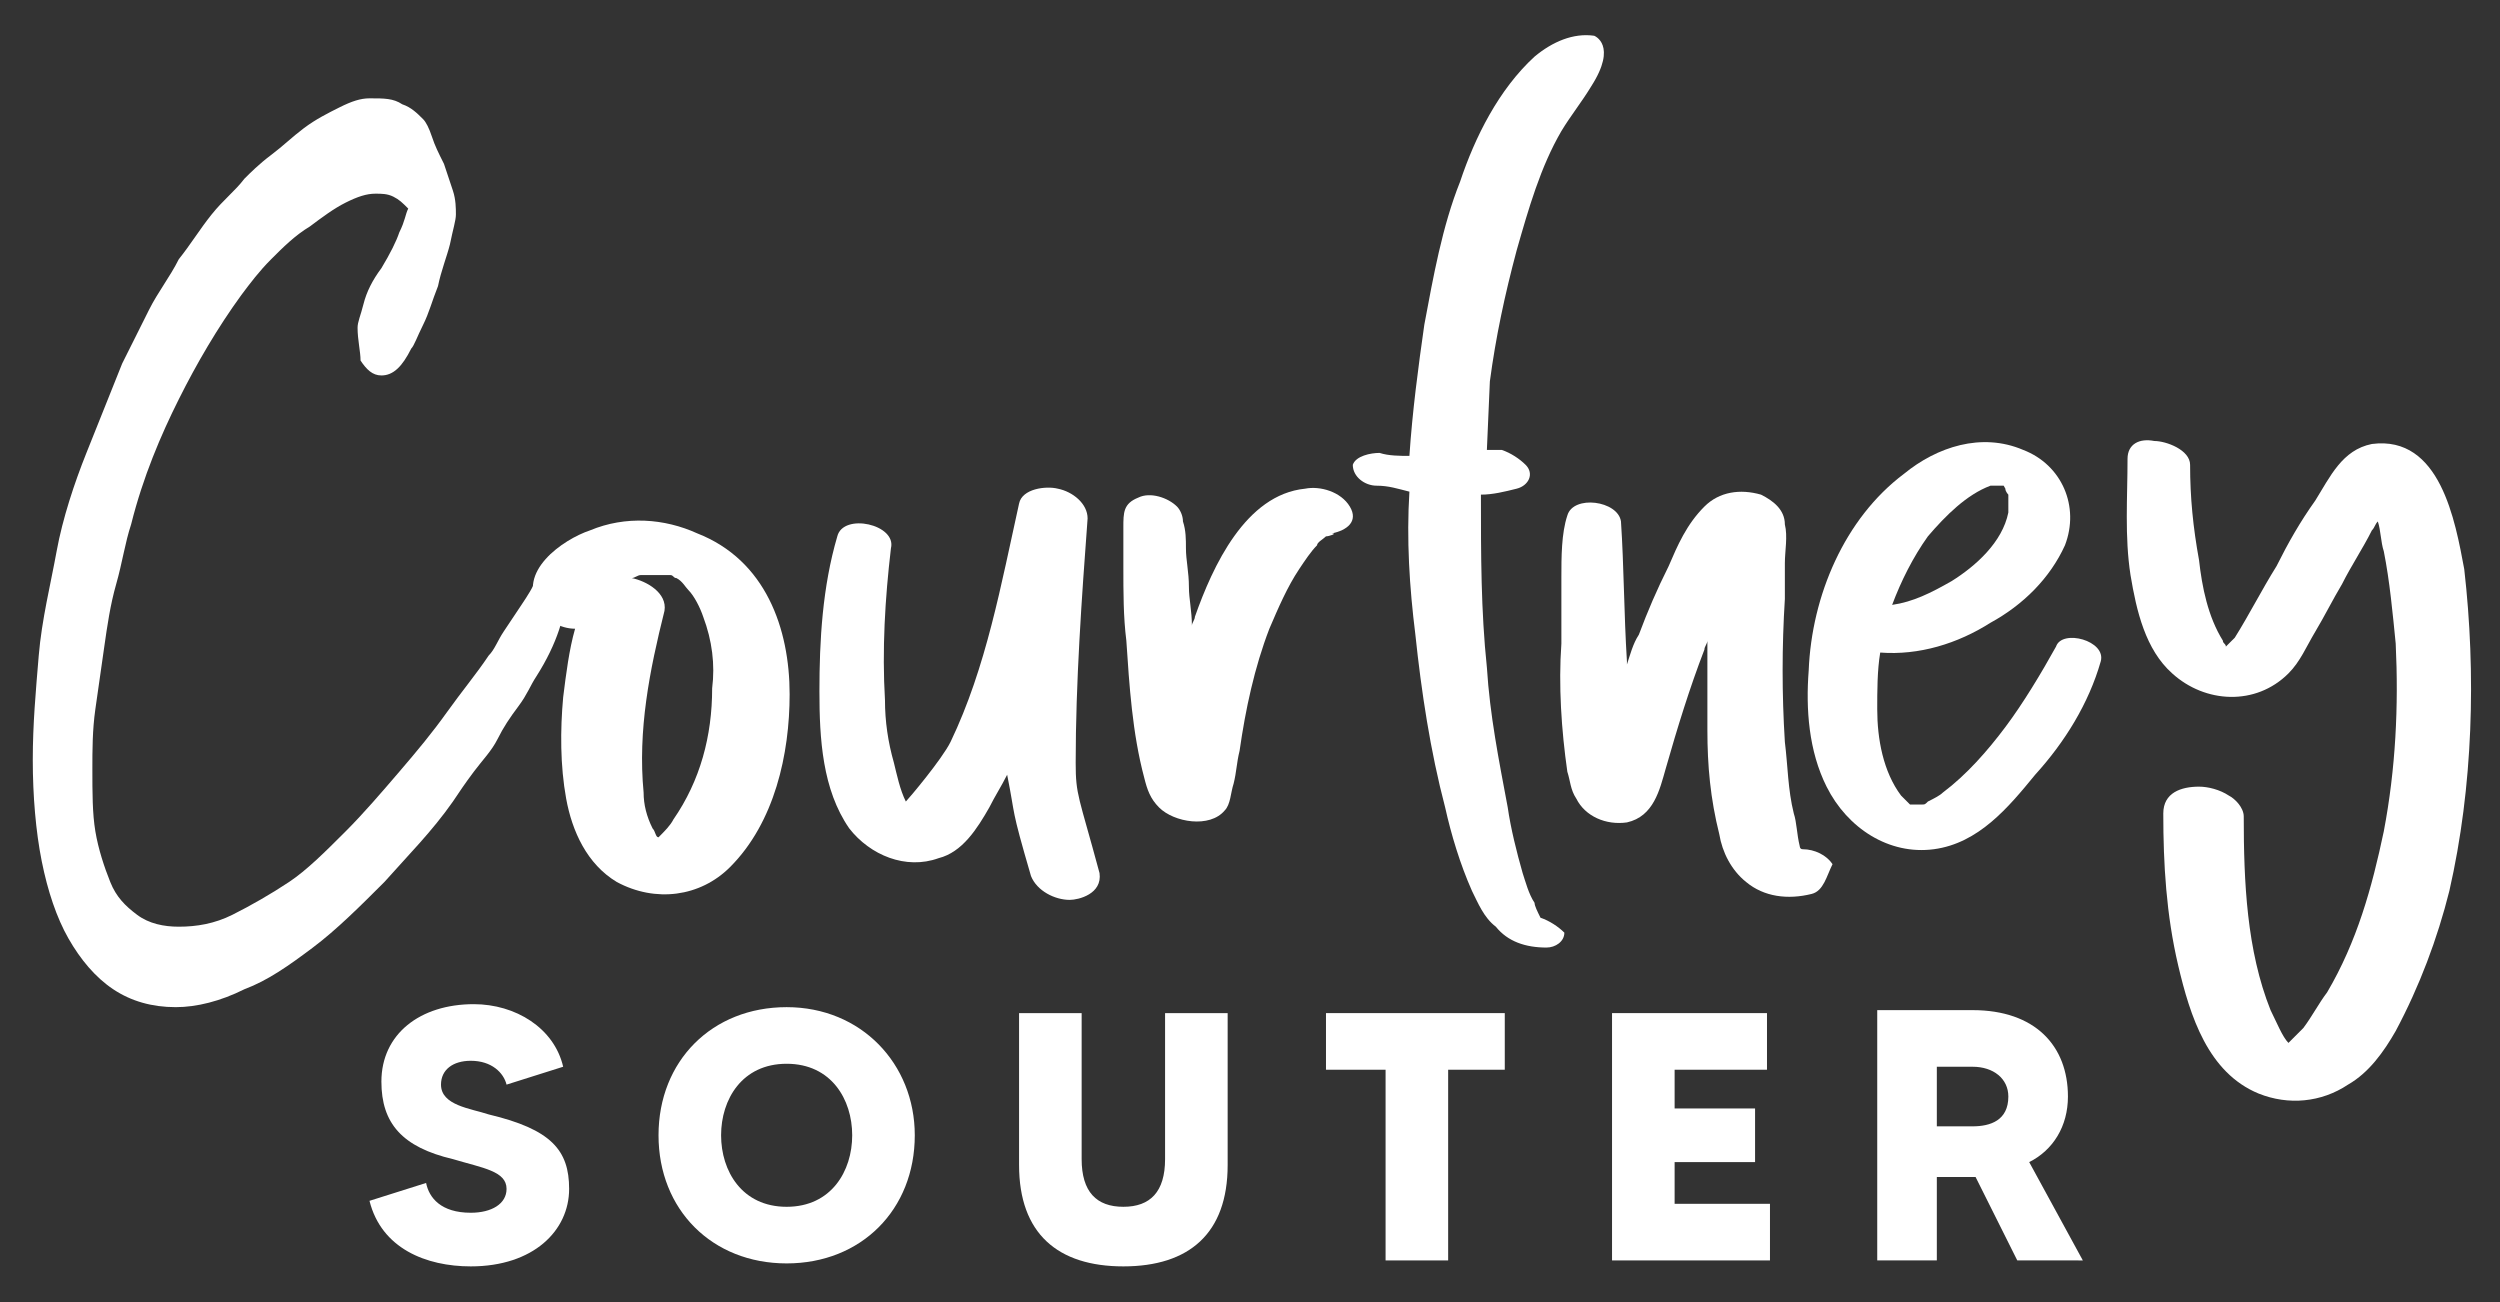 <svg xmlns="http://www.w3.org/2000/svg" xmlns:xlink="http://www.w3.org/1999/xlink" id="Layer_1" x="0px" y="0px" viewBox="0 0 83.9 43.7" style="enable-background:new 0 0 83.9 43.7;" xml:space="preserve"><rect x="0" y="0" width="83.9" height="43.7" fill="#333333" stroke="none"/><style type="text/css">	.st0{fill:#FFFFFF;}</style><path class="st0" d="M26.5,23.3c0,2-0.5,4.3-2,5.8c-1,1-2.5,1.2-3.8,0.5c-1-0.6-1.5-1.7-1.7-2.8c-0.2-1.1-0.2-2.3-0.1-3.4  c0.1-0.8,0.2-1.6,0.4-2.3c-0.5,0-1-0.3-1.2-0.7c-0.8-1.2,0.8-2.3,1.7-2.6c1.2-0.5,2.5-0.4,3.6,0.1C25.7,18.8,26.5,21.1,26.5,23.3z   M23.6,20.7c-0.1-0.3-0.3-0.7-0.5-0.9c-0.1-0.1-0.2-0.3-0.4-0.4c0,0,0,0,0,0c0,0,0,0,0,0c-0.1,0-0.1-0.1-0.2-0.1c0,0,0,0,0,0  s0,0-0.1,0c0,0,0,0,0,0c0,0-0.1,0-0.2,0c0,0,0,0,0,0c0,0,0,0,0,0c0,0-0.2,0-0.2,0c0,0-0.1,0-0.1,0c0,0-0.1,0-0.2,0c0,0-0.1,0-0.2,0  c-0.1,0-0.2,0.1-0.3,0.1c0,0,0,0,0,0c0.5,0.1,1.2,0.5,1.1,1.1c-0.5,2-0.9,4-0.7,6.1c0,0.4,0.1,0.8,0.3,1.2c0.1,0.1,0.1,0.3,0.2,0.3  c0.2-0.2,0.4-0.4,0.5-0.6c0.9-1.3,1.3-2.8,1.3-4.4C24,22.3,23.9,21.5,23.6,20.7z M22.3,28.4C22.3,28.4,22.3,28.3,22.3,28.4  C22.3,28.3,22.3,28.3,22.3,28.4C22.3,28.3,22.3,28.4,22.3,28.4z"></path><path class="st0" d="M35.9,30.2c-0.5,0-1.1-0.3-1.3-0.8c-0.7-2.4-0.5-1.9-0.8-3.4c-0.2,0.4-0.4,0.7-0.6,1.1  c-0.4,0.7-0.9,1.5-1.7,1.7c-1.1,0.4-2.3-0.1-3-1c-0.9-1.3-1-3-1-4.6c0-1.7,0.1-3.5,0.6-5.2c0.2-0.8,2-0.4,1.8,0.4  c-0.2,1.7-0.3,3.4-0.2,5.1c0,0.7,0.1,1.4,0.3,2.1c0.1,0.4,0.2,0.9,0.4,1.3c0.1-0.1,1.2-1.4,1.5-2c1.2-2.5,1.7-5.3,2.3-8  c0.1-0.5,0.9-0.6,1.3-0.5c0.5,0.1,1,0.5,1,1c-0.2,2.7-0.4,5.5-0.4,8.2c0,1.1,0.1,1.1,0.8,3.7C37,30,36.2,30.2,35.9,30.2z M30.1,27.2  C30.1,27.2,30.1,27.2,30.1,27.2C30.1,27.2,30.1,27.2,30.1,27.2z M30.8,27.4C30.8,27.4,30.7,27.4,30.8,27.4  C30.7,27.4,30.8,27.4,30.8,27.4z"></path><path class="st0" d="M44.7,17.9c0.2,0-0.1,0.1-0.2,0.1c0,0,0,0,0,0c0,0,0,0,0,0c-0.1,0.1-0.3,0.2-0.3,0.3c-0.2,0.2-0.4,0.5-0.6,0.8  c-0.4,0.6-0.7,1.3-1,2c-0.5,1.3-0.8,2.7-1,4.1c-0.1,0.4-0.1,0.7-0.2,1.1c-0.1,0.3-0.1,0.7-0.3,0.9c-0.5,0.6-1.7,0.4-2.2-0.1  c-0.3-0.3-0.4-0.6-0.5-1c-0.4-1.5-0.5-3.1-0.6-4.6c-0.1-0.8-0.1-1.6-0.1-2.5c0-0.4,0-0.8,0-1.3c0-0.5,0-0.8,0.5-1  c0.4-0.2,1,0,1.3,0.3l0,0c0.1,0.1,0.2,0.3,0.2,0.5c0.1,0.3,0.1,0.6,0.1,0.9c0,0.4,0.1,0.8,0.1,1.3c0,0.4,0.1,0.8,0.1,1.3  c0-0.1,0.1-0.2,0.1-0.3c0.6-1.7,1.7-4.1,3.7-4.3c0.5-0.1,1.2,0.1,1.5,0.6C45.6,17.5,45.2,17.8,44.7,17.9z"></path><path class="st0" d="M60.8,30c-0.8,0.2-1.6,0.1-2.2-0.4c-0.5-0.4-0.8-1-0.9-1.6c-0.3-1.2-0.4-2.3-0.4-3.5c0-1,0-2,0-3  c0,0.1-0.1,0.2-0.1,0.3c-0.5,1.3-0.9,2.6-1.3,4c-0.2,0.7-0.4,1.6-1.3,1.8c-0.7,0.1-1.4-0.2-1.7-0.8c-0.2-0.3-0.2-0.6-0.3-0.9  c-0.2-1.4-0.3-2.9-0.2-4.3c0-0.7,0-1.5,0-2.2c0-0.7,0-1.5,0.2-2.1c0.2-0.7,1.7-0.5,1.8,0.2c0.1,1.5,0.1,3.1,0.2,4.7c0,0,0,0.1,0,0.1  c0.1-0.3,0.2-0.7,0.4-1c0.3-0.8,0.6-1.5,1-2.3c0.3-0.7,0.6-1.4,1.2-2c0.5-0.5,1.2-0.6,1.9-0.4c0.4,0.2,0.8,0.5,0.8,1  c0.1,0.4,0,0.9,0,1.3c0,0.4,0,0.8,0,1.2c-0.1,1.6-0.1,3.2,0,4.8c0.1,0.8,0.1,1.6,0.3,2.4c0.1,0.3,0.1,0.7,0.2,1.1c0,0,0,0.1,0.1,0.1  c0.4,0,0.8,0.2,1,0.5C61.3,29.4,61.2,29.9,60.8,30z M60.1,28.7C60.1,28.7,60.1,28.7,60.1,28.7C60.3,28.9,60.1,28.7,60.1,28.7z"></path><path class="st0" d="M70.5,22.2c-0.4,1.4-1.2,2.7-2.2,3.8c-0.9,1.1-1.9,2.3-3.4,2.5c-1.5,0.2-2.9-0.7-3.6-2.1  c-0.6-1.2-0.7-2.6-0.6-3.9c0.1-2.5,1.2-5.1,3.2-6.6c1.1-0.9,2.6-1.4,4-0.8c1.3,0.5,1.9,1.9,1.4,3.2c-0.5,1.1-1.4,2-2.5,2.6  c-1.1,0.7-2.4,1.1-3.7,1c0,0,0,0,0,0c-0.1,0.6-0.1,1.3-0.1,1.9c0,1,0.2,2.1,0.8,2.9c0.1,0.1,0.3,0.3,0.3,0.3c0,0,0,0,0.1,0  c0,0,0,0,0,0s0,0,0,0c0,0,0.1,0,0.1,0s0,0,0,0c0.1,0,0.1,0,0.1,0c0,0,0.1,0,0.1,0c0.1,0,0.1,0,0.2-0.1c0.2-0.1,0.4-0.2,0.5-0.3  c0.8-0.6,1.5-1.4,2.1-2.2c0.6-0.8,1.2-1.8,1.7-2.7C69.2,21.1,70.7,21.5,70.5,22.2z M63.5,20.3c0.7-0.1,1.3-0.4,2-0.8  c0.8-0.5,1.7-1.3,1.9-2.3c0-0.2,0-0.4,0-0.6c0,0-0.1-0.1-0.1-0.2c-0.1-0.2-0.1-0.1,0-0.1c0,0,0,0,0,0c0,0,0,0-0.1,0c0,0,0,0,0,0  c0,0-0.1,0-0.1,0c0,0,0,0-0.1,0c-0.1,0-0.1,0-0.2,0c-0.8,0.3-1.5,1-2.1,1.7C64.2,18.7,63.8,19.5,63.5,20.3z"></path><path class="st0" d="M82.2,29.9c-0.4,1.6-1,3.2-1.8,4.7c-0.4,0.7-0.9,1.4-1.6,1.8c-0.9,0.6-2,0.7-3,0.3c-1.7-0.7-2.3-2.6-2.7-4.3  c-0.4-1.7-0.5-3.4-0.5-5.1c0-0.7,0.6-0.9,1.2-0.9c0.3,0,0.7,0.1,1,0.3c0.2,0.1,0.5,0.4,0.5,0.7c0,2.2,0.1,4.5,0.9,6.5  c0.2,0.4,0.4,0.9,0.6,1.1c0,0,0,0,0,0c0.2-0.2,0.5-0.5,0.5-0.5c0.3-0.4,0.5-0.8,0.8-1.2c1-1.7,1.5-3.5,1.9-5.4  c0.4-2.1,0.5-4.2,0.4-6.3c-0.1-1-0.2-2.1-0.4-3.1c-0.1-0.3-0.1-0.7-0.2-1c-0.1,0.1-0.1,0.2-0.2,0.3c-0.3,0.6-0.7,1.2-1,1.8  c-0.3,0.5-0.6,1.1-0.9,1.6c-0.3,0.5-0.5,1-0.9,1.4c-1.1,1.1-2.8,1-3.9,0c-0.9-0.8-1.2-2.1-1.4-3.3c-0.2-1.3-0.1-2.6-0.1-3.9  c0-0.5,0.4-0.7,0.9-0.6c0.4,0,1.2,0.3,1.2,0.8c0,1.1,0.1,2.1,0.3,3.2c0.1,0.9,0.3,1.9,0.8,2.7c0,0.1,0.1,0.1,0.1,0.2  c0.1-0.1,0.2-0.2,0.3-0.3c0.5-0.8,0.9-1.6,1.4-2.4c0.4-0.8,0.8-1.5,1.3-2.2c0.5-0.8,0.9-1.7,1.9-1.9c2.3-0.3,2.8,2.6,3.1,4.2  C83.1,22.6,83,26.4,82.2,29.9z M74.3,21.9C74.3,21.9,74.3,21.9,74.3,21.9C74.2,21.9,74.3,21.9,74.3,21.9z M76.6,35.2  C76.6,35.2,76.5,35.2,76.6,35.2C76.5,35.2,76.6,35.2,76.6,35.2z"></path><path class="st0" d="M51.7,30.8C51.7,30.8,51.7,30.7,51.7,30.8c-0.1-0.2-0.2-0.4-0.2-0.5c-0.2-0.3-0.3-0.7-0.4-1  c-0.2-0.7-0.4-1.5-0.5-2.2c-0.3-1.6-0.6-3.1-0.7-4.7c-0.2-1.9-0.2-3.8-0.2-5.8c0.4,0,0.8-0.1,1.2-0.2c0.4-0.1,0.6-0.5,0.3-0.8  c-0.2-0.2-0.5-0.4-0.8-0.5l-0.5,0l0.1-2.3c0.2-1.5,0.5-2.9,0.9-4.4c0.4-1.4,0.8-2.8,1.5-4c0.3-0.5,0.7-1,1-1.5  c0.9-1.4,0.1-1.7,0.1-1.7c-0.7-0.1-1.4,0.2-2,0.7c-1.2,1.1-2,2.7-2.5,4.2c-0.6,1.5-0.9,3.2-1.2,4.8c-0.2,1.4-0.4,2.9-0.5,4.4  c-0.3,0-0.7,0-1-0.1c-0.3,0-0.8,0.1-0.9,0.4c0,0.4,0.4,0.7,0.8,0.7s0.7,0.1,1.1,0.2c-0.1,1.6,0,3.2,0.2,4.8c0.2,1.9,0.5,3.9,1,5.8  c0.2,0.9,0.5,1.9,0.9,2.8c0.2,0.4,0.4,0.9,0.8,1.2c0.4,0.5,1,0.7,1.7,0.7c0.3,0,0.6-0.2,0.6-0.5C52.3,31.1,52,30.9,51.7,30.8z"></path><g>	<path class="st0" d="M19.1,39.9c0,1.4-1.2,2.6-3.3,2.6c-1.5,0-3-0.6-3.4-2.2l1.9-0.6c0.1,0.5,0.5,1,1.5,1c0.7,0,1.2-0.3,1.2-0.8   c0-0.6-0.8-0.7-1.8-1c-1.7-0.4-2.4-1.2-2.4-2.6c0-1.6,1.3-2.6,3.1-2.6c1.4,0,2.7,0.8,3,2.1L17,36.4c-0.1-0.4-0.5-0.8-1.2-0.8   c-0.6,0-1,0.3-1,0.8c0,0.7,1,0.8,1.6,1C18.5,37.9,19.1,38.6,19.1,39.9z"></path>	<path class="st0" d="M30.7,38.1c0,2.5-1.8,4.3-4.3,4.3c-2.5,0-4.3-1.8-4.3-4.3c0-2.5,1.8-4.3,4.3-4.3   C28.9,33.8,30.7,35.7,30.7,38.1z M28.6,38.1c0-1.2-0.7-2.4-2.2-2.4s-2.2,1.2-2.2,2.4c0,1.2,0.7,2.4,2.2,2.4   C27.9,40.5,28.6,39.3,28.6,38.1z"></path>	<path class="st0" d="M41.2,34v5.1c0,2.3-1.3,3.4-3.5,3.4s-3.5-1.1-3.5-3.4V34h2.1v4.9c0,1.1,0.5,1.6,1.4,1.6c0.9,0,1.4-0.5,1.4-1.6   V34C39.1,34,41.2,34,41.2,34z"></path>	<path class="st0" d="M50.6,35.9h-2v6.4h-2.1v-6.4h-2V34h6V35.9z"></path>	<path class="st0" d="M59.4,40.4v1.9h-5.3V34h5.2v1.9h-3.1v1.3h2.7V39h-2.7v1.4H59.4z"></path>	<path class="st0" d="M67.7,42.3l-1.4-2.8c0,0-0.1,0-0.1,0H65v2.8H63v-8.4h3.2c2.1,0,3.2,1.2,3.2,2.9c0,1-0.5,1.8-1.3,2.2l1.8,3.3   H67.7z M65,37.8h1.2c0.6,0,1.2-0.2,1.2-1c0-0.6-0.5-1-1.2-1H65V37.8z"></path></g><g>	<path class="st0" d="M19,19.8c0,0.8-0.3,1.8-1,2.9c-0.2,0.3-0.3,0.6-0.6,1s-0.5,0.7-0.7,1.1s-0.5,0.7-0.8,1.1   c-0.3,0.4-0.5,0.7-0.7,1c-0.7,1-1.5,1.8-2.3,2.7c-0.8,0.8-1.6,1.6-2.4,2.2S9,32.9,8.2,33.2c-0.8,0.4-1.6,0.6-2.3,0.6   c-0.8,0-1.5-0.2-2.1-0.6c-0.6-0.4-1.1-1-1.5-1.7s-0.7-1.6-0.9-2.6c-0.2-1-0.3-2.2-0.3-3.4c0-1.2,0.1-2.3,0.2-3.5s0.4-2.4,0.6-3.5   s0.6-2.3,1-3.3s0.8-2,1.2-3C4.4,11.6,4.7,11,5,10.4s0.7-1.1,1-1.7c0.4-0.5,0.7-1,1.1-1.5S7.9,6.4,8.2,6c0.2-0.2,0.5-0.5,0.9-0.8   c0.4-0.3,0.7-0.6,1.1-0.9s0.8-0.5,1.2-0.7s0.7-0.3,1-0.3c0.5,0,0.8,0,1.1,0.2c0.3,0.1,0.5,0.3,0.7,0.5c0.1,0.1,0.2,0.3,0.3,0.6   s0.2,0.5,0.4,0.9c0.1,0.3,0.2,0.6,0.3,0.9c0.1,0.3,0.1,0.6,0.1,0.8s-0.1,0.5-0.2,1c-0.1,0.4-0.3,0.9-0.4,1.4   c-0.2,0.5-0.3,0.9-0.5,1.3c-0.2,0.4-0.3,0.7-0.4,0.8c-0.3,0.6-0.6,0.9-1,0.9c-0.3,0-0.5-0.2-0.7-0.5C12.1,11.8,12,11.4,12,11   c0-0.2,0.1-0.4,0.2-0.8c0.1-0.4,0.3-0.8,0.6-1.2c0.3-0.5,0.5-0.9,0.6-1.2c0.2-0.4,0.2-0.6,0.3-0.8c-0.2-0.2-0.3-0.3-0.5-0.4   c-0.2-0.1-0.4-0.1-0.6-0.1c-0.3,0-0.6,0.1-1,0.3s-0.8,0.5-1.2,0.8C9.9,7.9,9.5,8.3,9.1,8.7c-0.4,0.4-0.7,0.8-1,1.2   c-0.8,1.1-1.5,2.3-2.1,3.5c-0.6,1.2-1.2,2.6-1.6,4.2c-0.2,0.6-0.3,1.3-0.5,2s-0.3,1.4-0.4,2.1c-0.1,0.7-0.2,1.4-0.3,2.1   c-0.1,0.7-0.1,1.4-0.1,2c0,0.8,0,1.5,0.1,2.1s0.3,1.2,0.5,1.7c0.2,0.5,0.5,0.8,0.9,1.1s0.9,0.4,1.4,0.4c0.6,0,1.2-0.1,1.8-0.4   c0.6-0.3,1.3-0.7,1.9-1.1s1.2-1,1.9-1.7c0.6-0.6,1.2-1.3,1.8-2c0.6-0.7,1.1-1.3,1.6-2s1-1.3,1.4-1.9c0.2-0.2,0.3-0.5,0.5-0.8   s0.4-0.6,0.6-0.9s0.4-0.6,0.5-0.9s0.3-0.6,0.5-0.8C18.9,18.8,19,19.2,19,19.8z"></path></g></svg>